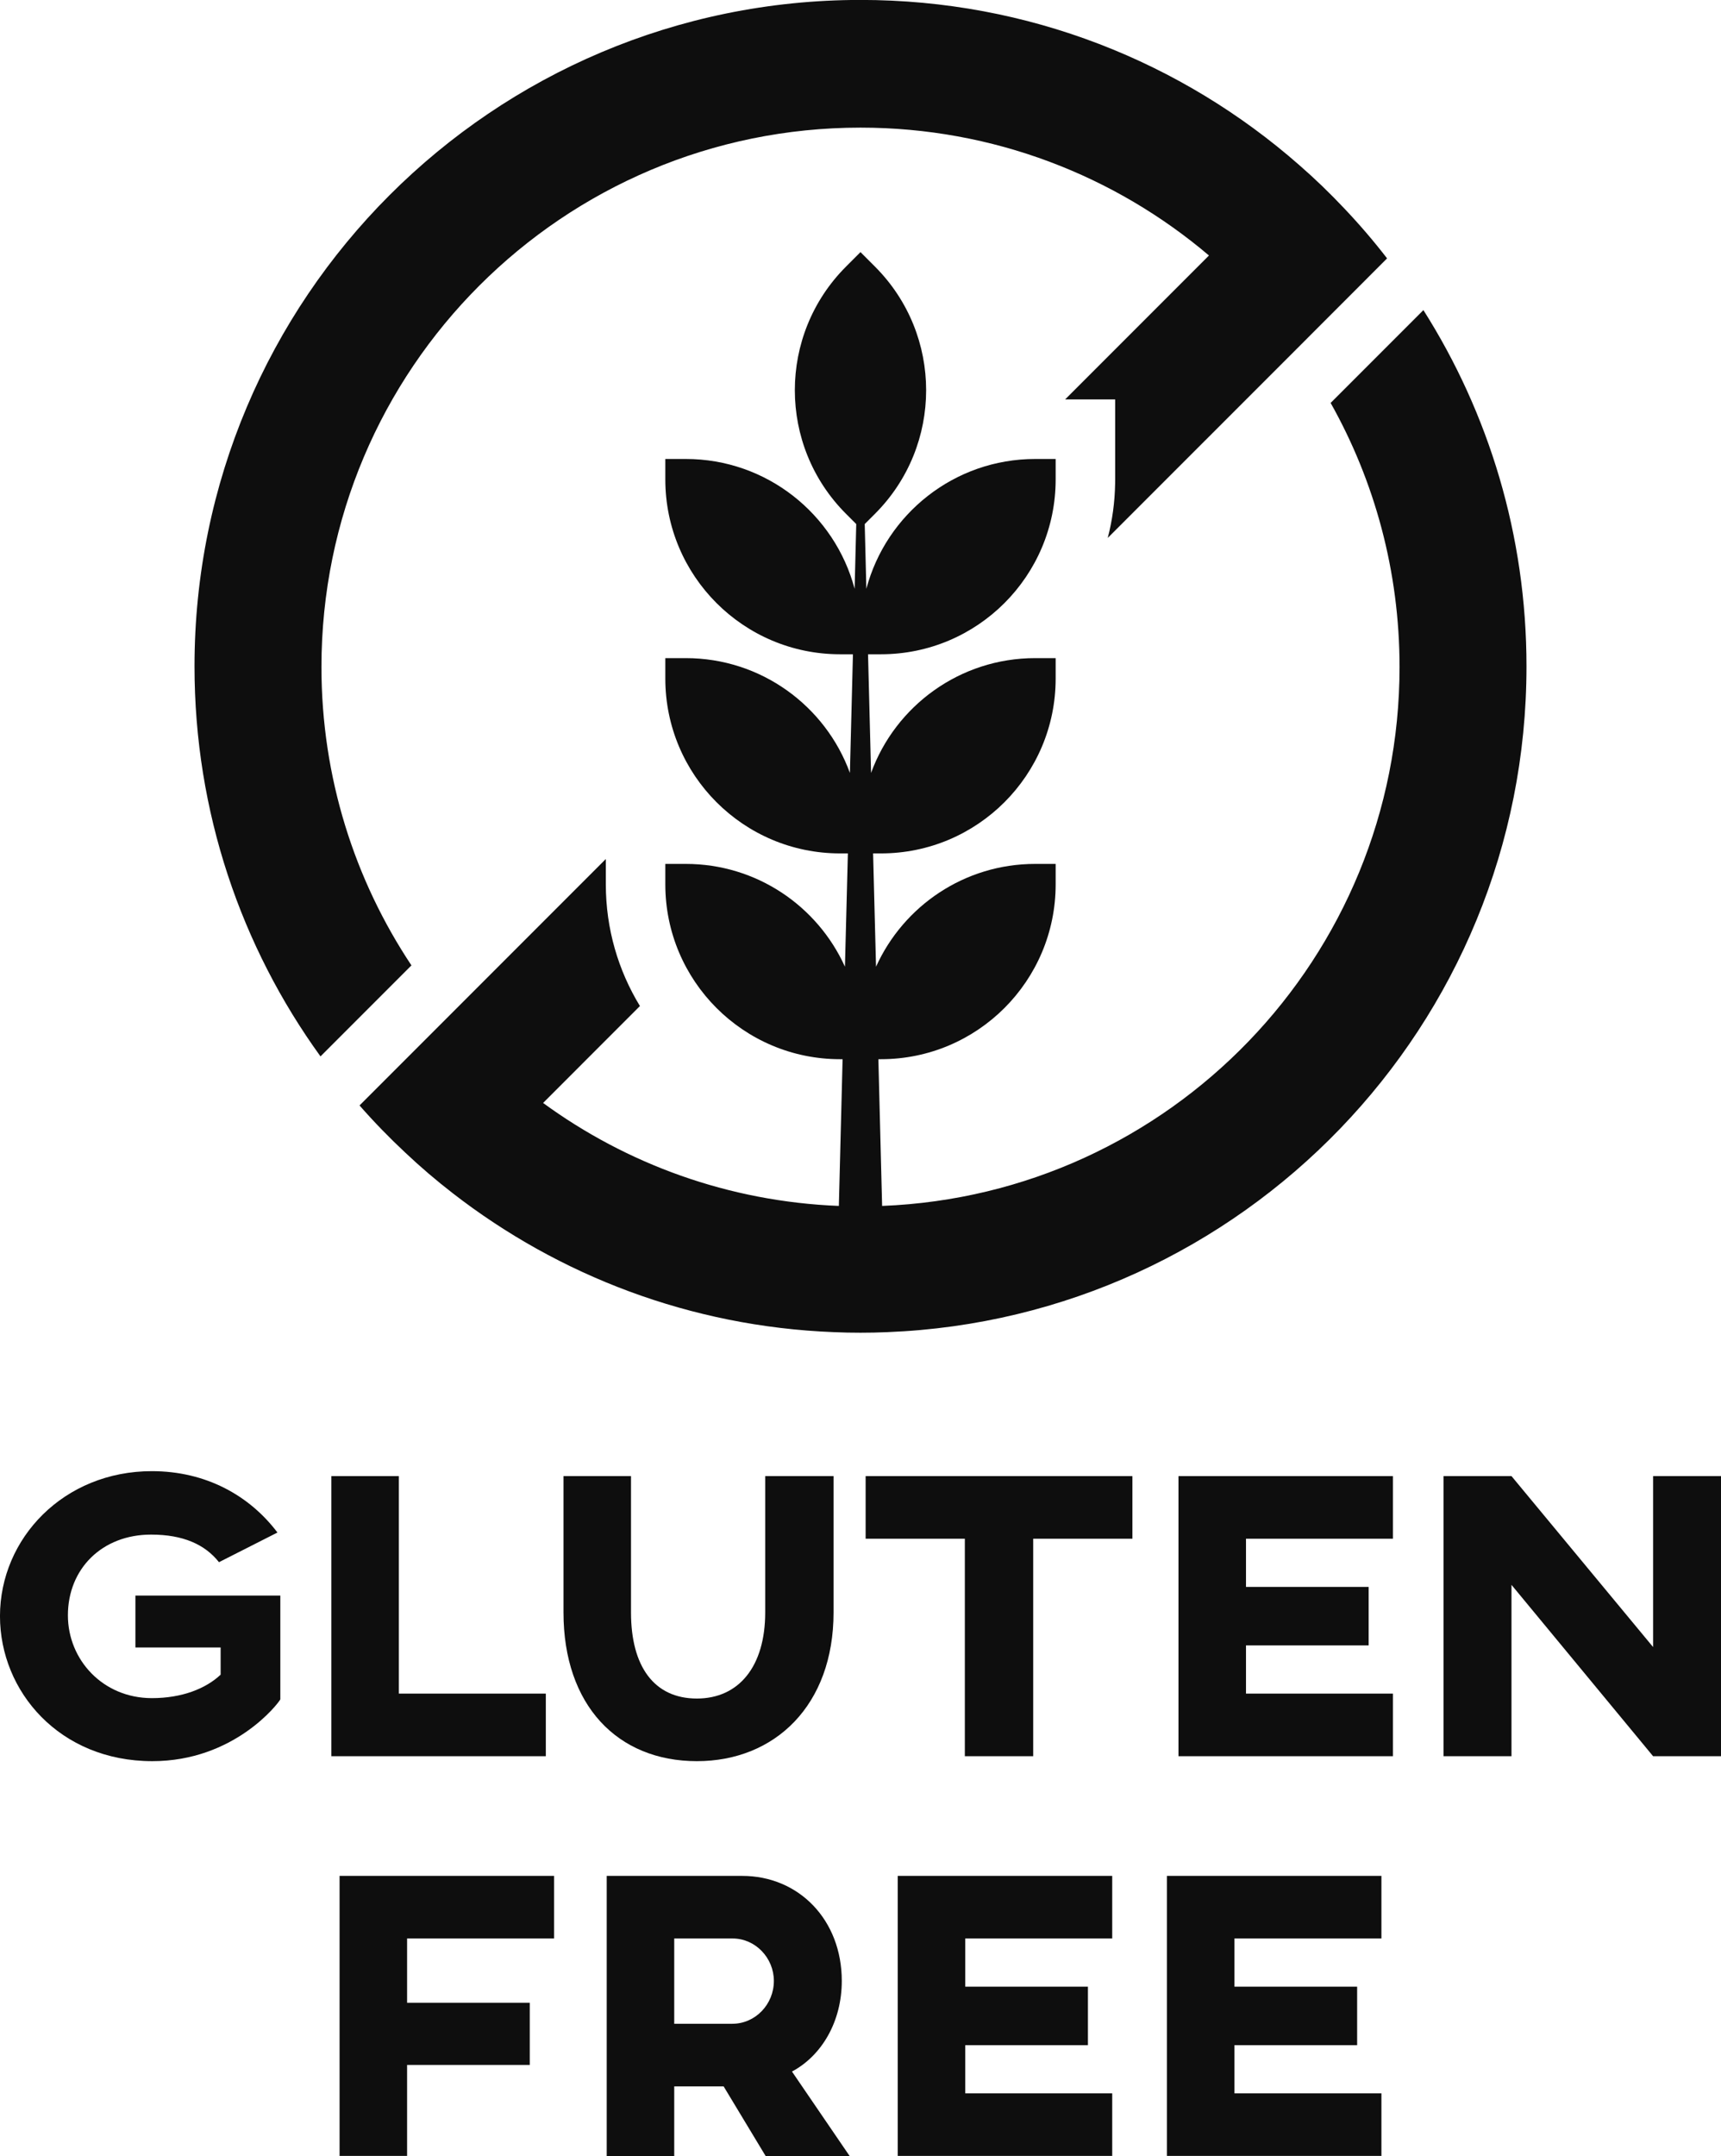 <?xml version="1.0" encoding="UTF-8"?><svg xmlns="http://www.w3.org/2000/svg" xmlns:xlink="http://www.w3.org/1999/xlink" height="640.0" preserveAspectRatio="xMidYMid meet" version="1.0" viewBox="244.4 180.0 511.2 640.0" width="511.2" zoomAndPan="magnify"><g fill="#0e0e0e" id="change1_1"><path d="M 284.621 669.059 L 309.938 669.059 L 309.938 677.133 C 305.535 681.289 298.441 684.102 289.516 684.102 C 274.965 684.102 264.57 672.73 264.57 659.523 C 264.57 645.703 274.719 635.555 289.27 635.555 C 298.809 635.555 305.289 638.492 309.445 643.746 L 326.812 634.941 C 318.496 623.938 305.535 616.723 289.516 616.723 C 263.348 616.723 244.395 636.656 244.395 659.77 C 244.395 682.145 262.125 702.812 289.637 702.812 C 313.969 702.812 327.055 685.691 327.668 684.469 L 327.668 653.652 L 284.621 653.652 L 284.621 669.059" fill="inherit"/><path d="M 362.875 618.191 L 342.82 618.191 L 342.82 701.344 L 406.527 701.344 L 406.527 682.758 L 362.875 682.758 L 362.875 618.191" fill="inherit"/><path d="M 471.695 658.668 C 471.695 674.688 463.871 684.223 451.398 684.223 C 438.68 684.223 431.832 674.688 431.832 658.668 L 431.832 618.191 L 411.777 618.191 L 411.777 658.668 C 411.777 686.18 427.797 702.812 451.398 702.812 C 474.629 702.812 491.996 686.18 491.996 658.668 L 491.996 618.191 L 471.695 618.191 L 471.695 658.668" fill="inherit"/><path d="M 501.523 636.777 L 530.992 636.777 L 530.992 701.344 L 551.293 701.344 L 551.293 636.777 L 580.762 636.777 L 580.762 618.191 L 501.523 618.191 L 501.523 636.777" fill="inherit"/><path d="M 594.449 701.344 L 658.156 701.344 L 658.156 682.758 L 614.504 682.758 L 614.504 668.449 L 650.941 668.449 L 650.941 651.086 L 614.504 651.086 L 614.504 636.777 L 658.156 636.777 L 658.156 618.191 L 594.449 618.191 L 594.449 701.344" fill="inherit"/><path d="M 735.43 618.191 L 735.43 668.938 L 693.367 618.191 L 673.188 618.191 L 673.188 701.344 L 693.367 701.344 L 693.367 650.473 L 735.43 701.344 L 755.605 701.344 L 755.605 618.191 L 735.43 618.191" fill="inherit"/><path d="M 345.266 820.02 L 365.32 820.02 L 365.32 792.996 L 401.762 792.996 L 401.762 774.531 L 365.32 774.531 L 365.32 755.453 L 408.973 755.453 L 408.973 736.871 L 345.266 736.871 L 345.266 820.02" fill="inherit"/><path d="M 461.914 780.77 L 444.672 780.77 L 444.672 755.453 L 462.035 755.453 C 468.762 755.453 474.266 761.203 474.266 768.051 C 474.266 775.02 468.762 780.77 461.914 780.77 Z M 494.441 768.051 C 494.441 749.953 481.723 736.871 464.848 736.871 L 424.617 736.871 L 424.617 820.02 L 444.672 820.02 L 444.672 799.355 L 459.344 799.355 L 471.816 820.02 L 496.766 820.02 L 479.645 794.953 C 488.57 790.184 494.441 780.035 494.441 768.051" fill="inherit"/><path d="M 511.062 820.02 L 574.77 820.02 L 574.77 801.434 L 531.117 801.434 L 531.117 787.129 L 567.555 787.129 L 567.555 769.762 L 531.117 769.762 L 531.117 755.453 L 574.77 755.453 L 574.77 736.871 L 511.062 736.871 L 511.062 820.02" fill="inherit"/><path d="M 654.734 755.453 L 654.734 736.871 L 591.027 736.871 L 591.027 820.02 L 654.734 820.02 L 654.734 801.434 L 611.078 801.434 L 611.078 787.129 L 647.52 787.129 L 647.52 769.762 L 611.078 769.762 L 611.078 755.453 L 654.734 755.453" fill="inherit"/><path d="M 506.07 374.223 L 502.238 374.223 L 503.141 409.441 C 510.402 389.559 529.496 375.367 551.895 375.367 L 557.969 375.367 L 557.969 381.441 C 557.969 410.098 534.73 433.34 506.07 433.34 L 503.742 433.34 L 504.613 466.973 C 512.762 448.977 530.855 436.457 551.895 436.457 L 557.969 436.457 L 557.969 442.531 C 557.969 471.188 534.73 494.43 506.07 494.43 L 505.312 494.43 L 505.93 518.699 L 506.742 550.531 C 504.512 550.633 502.254 550.676 499.996 550.676 C 497.738 550.676 495.48 550.633 493.25 550.531 L 494.062 518.699 L 494.68 494.43 L 493.922 494.43 C 465.262 494.43 442.023 471.188 442.023 442.531 L 442.023 436.457 L 448.098 436.457 C 469.137 436.457 487.23 448.977 495.379 466.973 L 496.25 433.34 L 493.922 433.34 C 465.262 433.34 442.023 410.098 442.023 381.441 L 442.023 375.367 L 448.098 375.367 C 470.496 375.367 489.59 389.559 496.852 409.441 L 497.754 374.223 L 493.922 374.223 C 465.262 374.223 442.023 350.98 442.023 322.324 L 442.023 316.25 L 448.098 316.25 C 472.137 316.25 492.363 332.602 498.254 354.797 L 498.738 335.574 L 495.707 332.543 C 475.426 312.273 475.426 279.402 495.707 259.133 L 499.996 254.844 L 504.285 259.133 C 524.566 279.402 524.566 312.273 504.285 332.543 L 501.254 335.574 L 501.738 354.797 C 507.629 332.602 527.855 316.25 551.895 316.25 L 557.969 316.25 L 557.969 322.324 C 557.969 350.98 534.73 374.223 506.07 374.223" fill="inherit"/><path d="M 339.883 378.004 C 339.883 289.578 411.574 217.887 500 217.887 C 539.457 217.887 575.598 232.18 603.508 255.848 L 560.785 298.57 L 575.648 298.57 L 575.648 322.32 C 575.648 322.727 575.648 323.129 575.633 323.516 C 575.547 329.105 574.789 334.523 573.441 339.691 L 629.414 283.723 L 656.414 256.703 C 652.426 251.535 648.164 246.57 643.652 241.824 C 639.43 237.348 634.984 233.055 630.34 229.016 C 595.527 198.461 549.926 179.98 500 179.98 C 390.754 179.98 302.176 268.555 302.176 377.805 C 302.176 421.062 316.047 461.059 339.598 493.598 L 366.613 466.582 C 349.73 441.215 339.883 410.762 339.883 378.004" fill="inherit"/><path d="M 667.203 272.059 L 639.648 299.613 C 652.676 322.773 660.117 349.523 660.117 378.004 C 660.117 464.273 591.875 534.621 506.43 537.988 C 504.293 538.07 502.156 538.121 500 538.121 C 497.844 538.121 495.707 538.07 493.57 537.988 C 460.797 536.691 430.547 525.547 405.719 507.418 L 434.484 478.648 C 428.055 468.113 424.352 455.738 424.352 442.527 L 424.352 435.004 L 415.664 443.688 L 377.859 481.496 L 351.195 508.16 C 355.504 513.074 360.051 517.754 364.797 522.18 C 369.309 526.441 374.004 530.445 378.902 534.234 C 410.414 558.656 449.5 573.793 492.055 575.457 C 494.68 575.574 497.34 575.625 500 575.625 C 502.66 575.625 505.32 575.574 507.945 575.457 C 613.508 571.301 697.824 484.406 697.824 377.805 C 697.824 338.918 686.598 302.645 667.203 272.059" fill="inherit"/></g></svg>